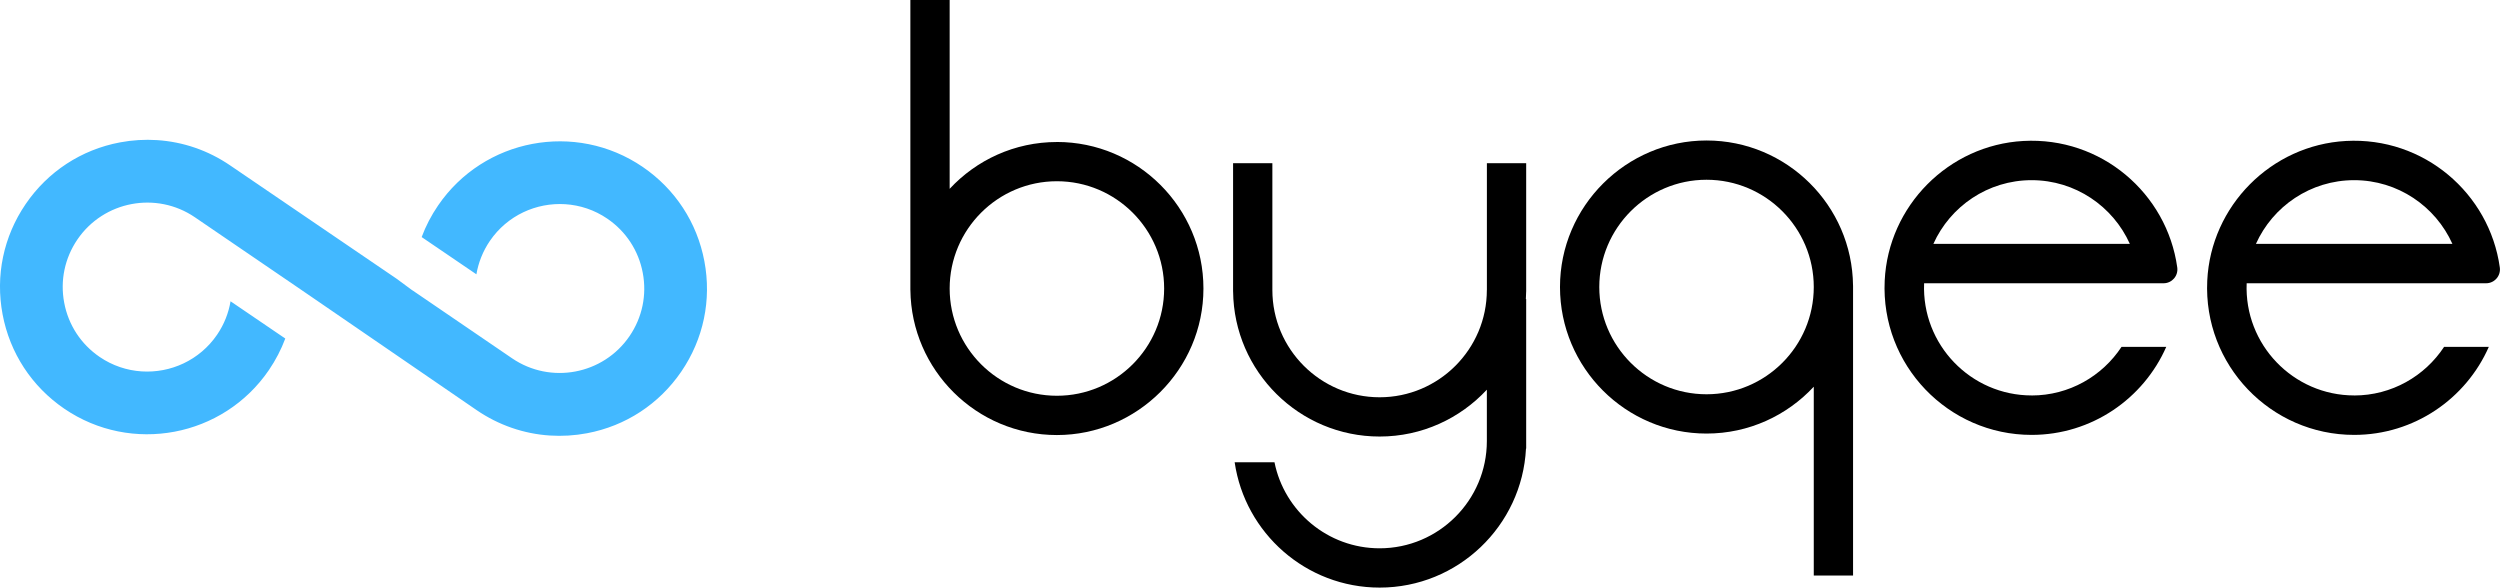 <?xml version="1.0" encoding="UTF-8"?>
<svg id="katman_2" data-name="katman 2" xmlns="http://www.w3.org/2000/svg" viewBox="0 0 790.26 185.75">
  <defs>
    <style>
      .cls-1 {
        fill: #42b8ff;
      }
    </style>
  </defs>
  <g id="katman_1" data-name="katman 1">
    <path class="cls-1" d="m130.37,91.77l31.5,21.49c12.17,8.3,28.82,5.16,37.13-7.01,4.02-5.89,5.51-13,4.18-20.01-1.32-7.01-5.3-13.09-11.19-17.11-4.08-2.79-8.67-4.28-13.29-4.58-9.12-.59-18.32,3.51-23.84,11.59-2.24,3.28-3.64,6.89-4.27,10.57l-17.3-11.77c1.3-3.48,3.03-6.83,5.18-9.97,14.47-21.2,43.49-26.68,64.69-12.21,10.27,7.01,17.2,17.6,19.5,29.82,2.31,12.22-.28,24.6-7.29,34.87-7.01,10.27-17.6,17.2-29.81,19.5-3.91.74-7.85.97-11.73.72-8.21-.53-16.17-3.25-23.15-8.02l-52.41-35.95-5.16-3.53-31.5-21.49c-12.17-8.3-28.82-5.16-37.13,7.01-4.02,5.9-5.51,13-4.18,20.02,1.32,7.01,5.3,13.09,11.19,17.11,4.08,2.79,8.68,4.28,13.29,4.58,9.12.59,18.32-3.51,23.84-11.59,2.24-3.28,3.64-6.88,4.26-10.57l17.3,11.77c-1.3,3.48-3.03,6.82-5.18,9.97-14.47,21.2-43.49,26.68-64.68,12.21-10.27-7.01-17.2-17.6-19.5-29.81-2.31-12.22.28-24.6,7.29-34.87,7.01-10.27,17.6-17.2,29.81-19.5,3.92-.74,7.85-.97,11.73-.72,8.21.53,16.17,3.25,23.14,8.02l52.54,35.77,5.03,3.71Z"/>
    <path d="m642.22,125c-19.24,0-34.8-16.05-34-35.46,0,0,0,0,0,0h75.69c2.66,0,4.7-2.36,4.33-4.99-3.25-23.44-24.04-41.35-48.65-39.99-23.63,1.3-42.71,20.53-43.83,44.17-1.27,26.66,20.05,48.74,46.44,48.74,19,0,35.36-11.46,42.56-27.82h-14.14c-6.09,9.24-16.55,15.36-28.42,15.36m0-68.06c13.81,0,25.73,8.28,31.05,20.13h-62.1c5.33-11.85,17.24-20.13,31.05-20.13"/>
    <path d="m744.18,125c-19.24,0-34.8-16.05-34-35.46,0,0,0,0,0,0h75.69c2.66,0,4.7-2.36,4.33-4.99-3.26-23.44-24.04-41.35-48.65-39.99-23.63,1.3-42.71,20.53-43.83,44.17-1.27,26.66,20.05,48.74,46.44,48.74,19,0,35.36-11.46,42.56-27.82h-14.14c-6.09,9.24-16.55,15.36-28.42,15.36m0-68.06c13.81,0,25.72,8.28,31.05,20.13h-62.1c5.33-11.85,17.24-20.13,31.05-20.13"/>
    <path d="m334.09,44.89c-13.38,0-25.44,5.7-33.9,14.8V0h-12.42v91.68h.01c.26,25.32,20.93,45.84,46.31,45.84s46.32-20.78,46.32-46.32-20.78-46.32-46.32-46.32m0,80.22c-18.69,0-33.9-15.21-33.9-33.9s15.21-33.91,33.9-33.91,33.9,15.21,33.9,33.91-15.21,33.9-33.9,33.9"/>
    <path d="m585.75,90.25c-.26-25.32-20.93-45.84-46.31-45.84s-46.32,20.78-46.32,46.32,20.78,46.32,46.32,46.32c13.38,0,25.44-5.71,33.9-14.81v59.69h12.42v-91.68h-.01Zm-46.31,34.38c-18.69,0-33.9-15.21-33.9-33.9s15.21-33.91,33.9-33.91,33.9,15.21,33.9,33.91-15.21,33.9-33.9,33.9"/>
    <path d="m470,91.68c0,18.69-15.21,33.9-33.9,33.9s-33.9-15.21-33.9-33.9v-40.09h-12.42v40.56h.01c.26,25.32,20.93,45.84,46.31,45.84,13.38,0,25.44-5.71,33.9-14.81v16.24c0,18.69-15.21,33.9-33.9,33.9-16.4,0-30.11-11.7-33.23-27.19h-12.59c3.26,22.37,22.56,39.61,45.83,39.61,24.74,0,45.01-19.5,46.26-43.93h.06v-47.27h-.1c.05-.79.08-1.59.09-2.39h.01v-40.56h-12.42v40.09Z"/>
  </g>
</svg>